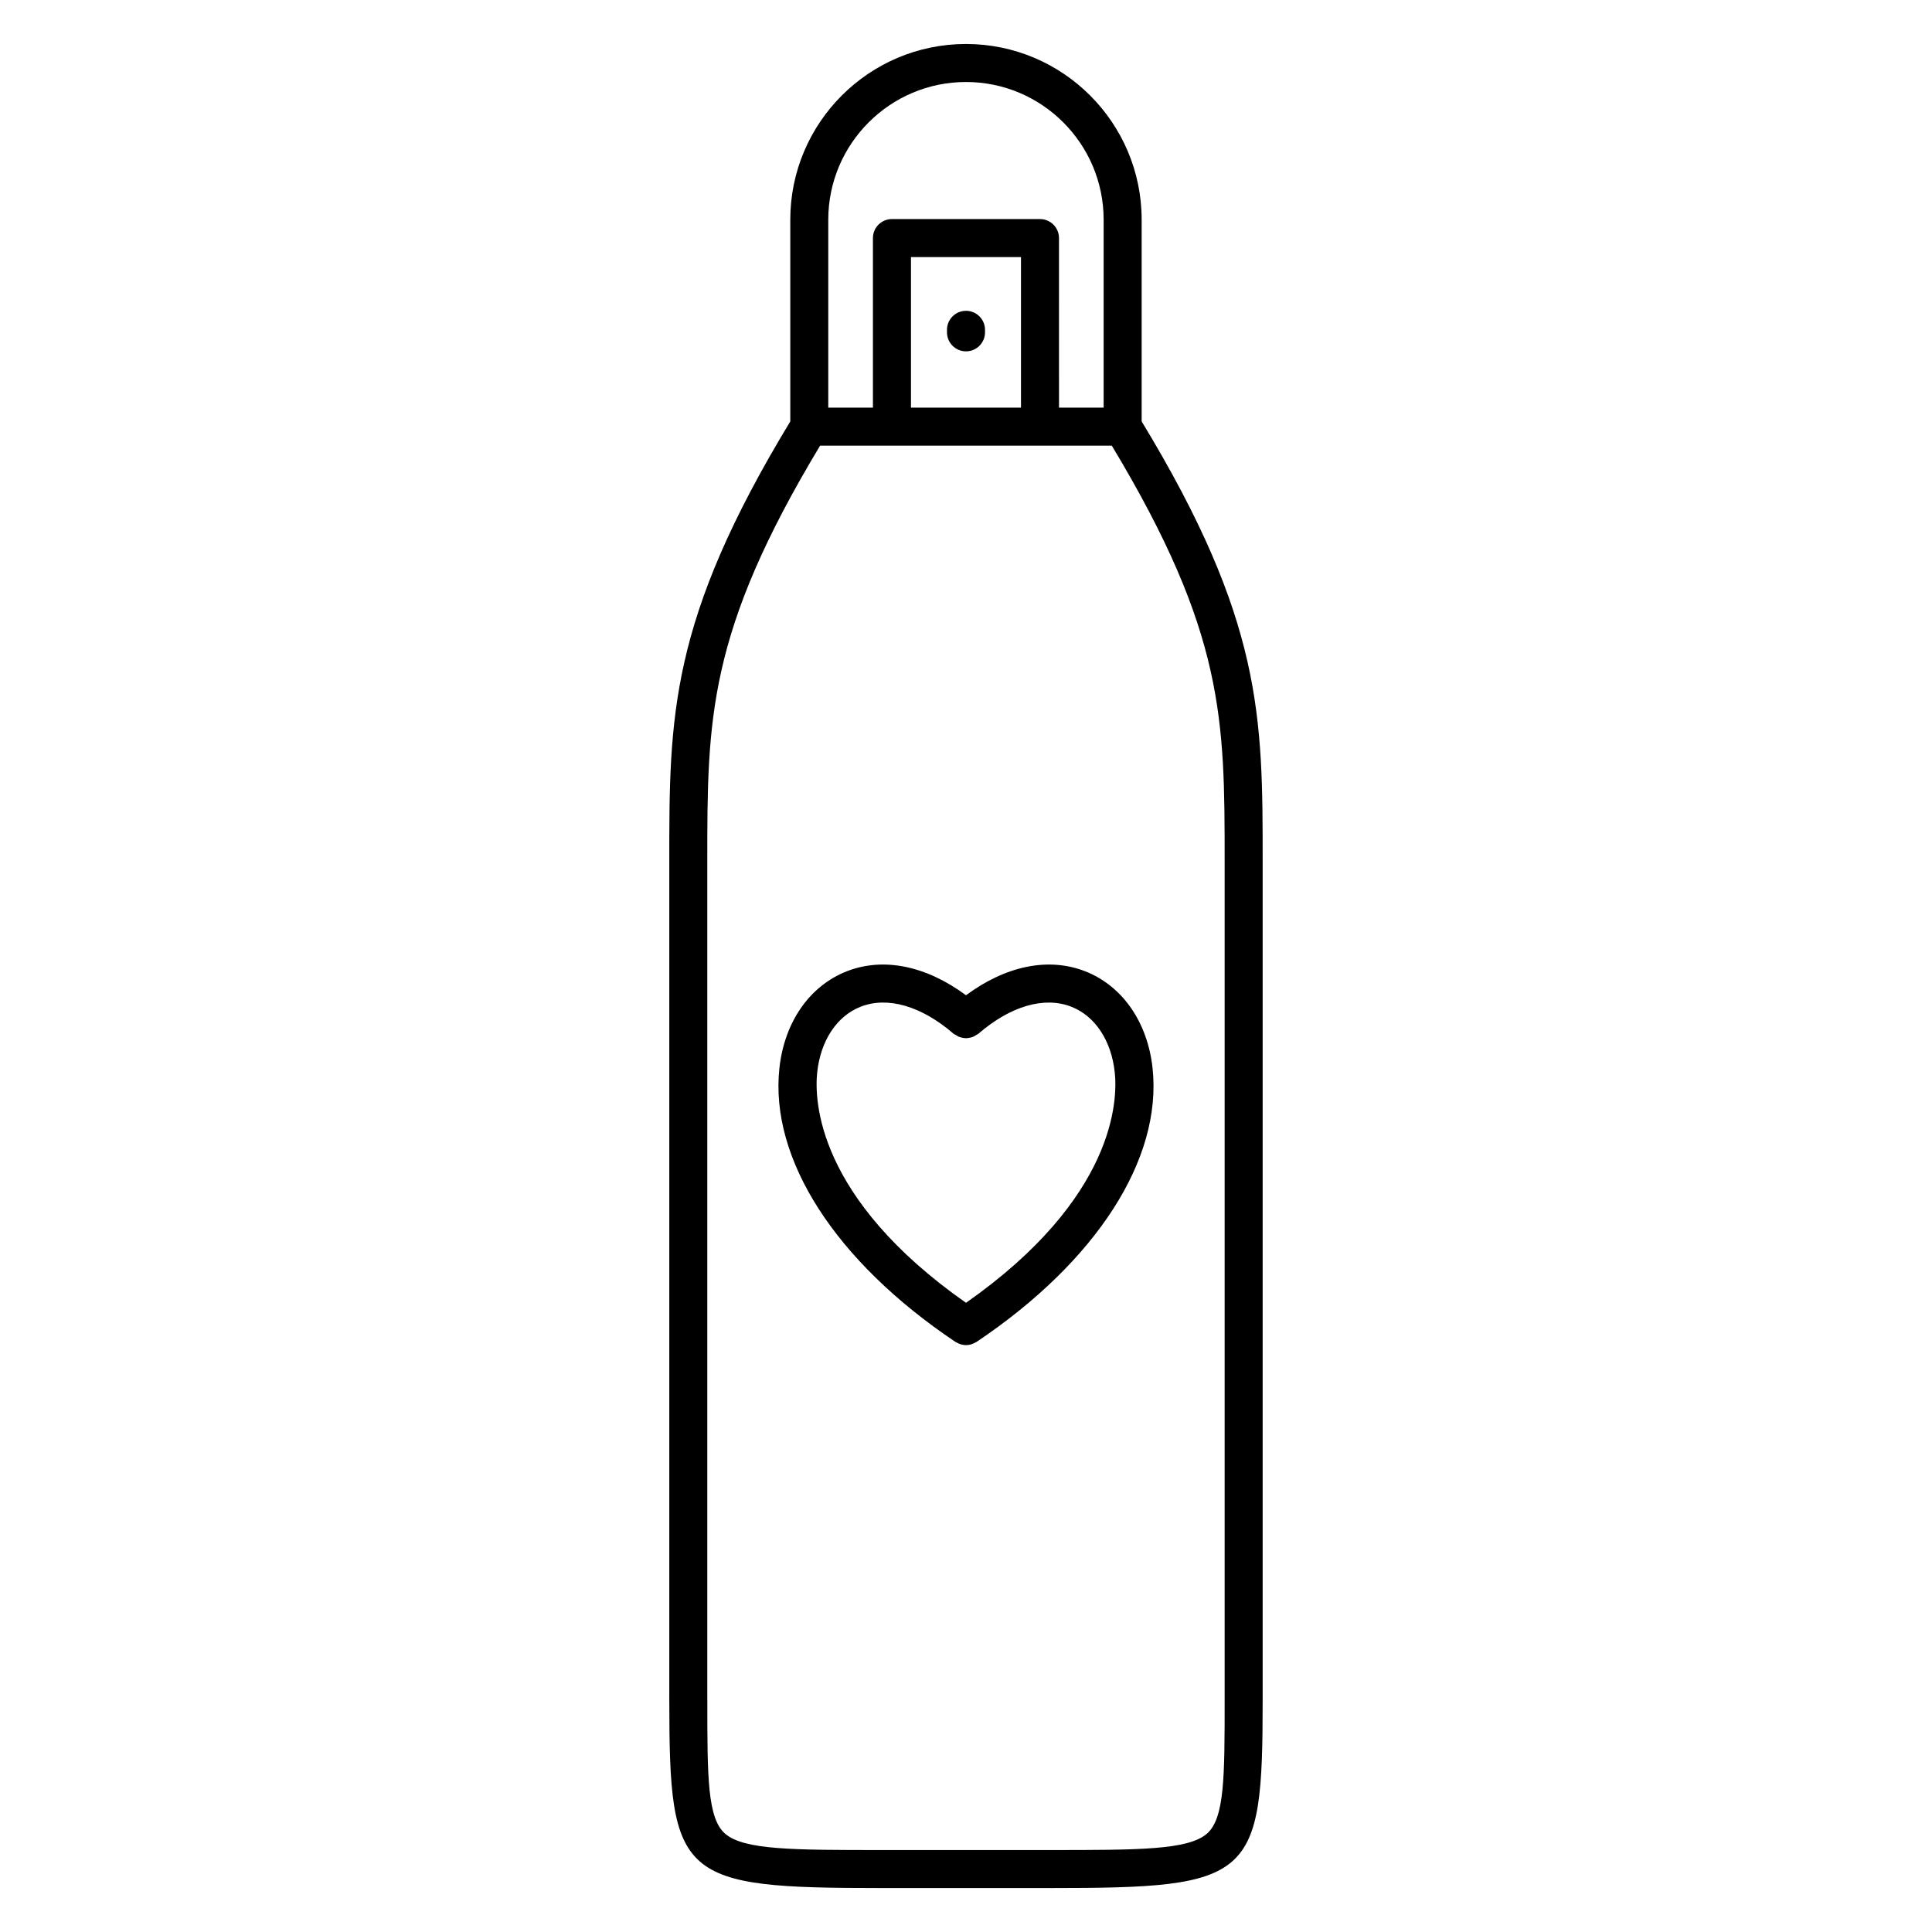 <?xml version="1.0" encoding="UTF-8"?>
<!-- Uploaded to: ICON Repo, www.iconrepo.com, Generator: ICON Repo Mixer Tools -->
<svg fill="#000000" width="800px" height="800px" version="1.1" viewBox="144 144 512 512" xmlns="http://www.w3.org/2000/svg">
 <g>
  <path d="m446.55 255.68v-53.461c0-25.676-20.883-46.562-46.555-46.562-25.676 0-46.562 20.887-46.562 46.562v53.469c-32.039 52.82-32.074 78.223-32.062 116.46v222.33c0 0.035-0.02 0.066-0.02 0.102 0 0.047 0.023 0.082 0.023 0.121 0.004 47.328 2.676 49.652 56.371 49.652h44.496c53.746 0 56.375-2.328 56.375-49.762v-222.42c0.012-38.254-0.02-63.656-32.066-116.49zm-46.555-89.949c20.117 0 36.48 16.367 36.48 36.484v49.812h-11.828l-0.004-44.934c0-2.781-2.254-5.039-5.039-5.039h-39.23c-2.781 0-5.039 2.258-5.039 5.039v44.934h-11.836v-49.812c0.008-20.113 16.379-36.484 36.496-36.484zm14.578 86.297h-29.156v-39.895h29.156zm49.285 377.9c-4.992 4.348-18 4.348-41.613 4.348h-44.496c-23.609 0-36.617 0-41.609-4.348-4.68-4.074-4.691-15.145-4.691-35.215 0-0.047 0.023-0.09 0.023-0.133 0-0.055-0.031-0.105-0.031-0.152v-222.28c-0.004-37.527 0.055-60.488 29.891-110.04h77.309c29.844 49.559 29.91 72.523 29.902 110.06v222.43c0 20.148 0 31.25-4.684 35.34z"/>
  <path d="m400 237.11c2.781 0 5.039-2.258 5.039-5.039v-0.664c0-2.781-2.258-5.039-5.039-5.039s-5.039 2.258-5.039 5.039v0.664c0 2.781 2.258 5.039 5.039 5.039z"/>
  <path d="m431.63 401.42c-9.75-3.836-21.094-1.473-31.629 6.332-10.551-7.809-21.895-10.168-31.641-6.332-9.824 3.863-16.484 13.445-17.809 25.633-2.621 24.078 14.816 51.203 46.637 72.562 0.066 0.047 0.137 0.059 0.207 0.102 0.281 0.168 0.574 0.301 0.875 0.414 0.137 0.051 0.266 0.109 0.402 0.152 0.418 0.109 0.84 0.18 1.273 0.188 0.016 0 0.031 0.004 0.047 0.004h0.004 0.004c0.016 0 0.031-0.004 0.047-0.004 0.43-0.004 0.855-0.074 1.273-0.188 0.137-0.039 0.266-0.105 0.402-0.152 0.301-0.109 0.594-0.246 0.875-0.414 0.066-0.039 0.141-0.055 0.207-0.102 31.816-21.363 49.246-48.492 46.633-72.562-1.324-12.184-7.981-21.766-17.809-25.633zm-31.629 87.84c-39.57-27.762-40.234-53.691-39.43-61.117 0.91-8.387 5.203-14.871 11.477-17.34 7.148-2.828 16.148-0.211 24.656 7.148 0.168 0.141 0.371 0.191 0.551 0.312 0.293 0.191 0.57 0.371 0.887 0.504 0.301 0.121 0.598 0.188 0.91 0.246 0.316 0.066 0.625 0.117 0.945 0.117 0.324 0 0.629-0.055 0.945-0.117 0.312-0.059 0.609-0.121 0.91-0.246 0.316-0.125 0.598-0.312 0.891-0.504 0.176-0.117 0.383-0.168 0.543-0.312 8.504-7.359 17.488-9.965 24.652-7.148 6.273 2.465 10.566 8.949 11.477 17.34 0.812 7.426 0.148 33.359-39.414 61.117z"/>
 </g>
</svg>